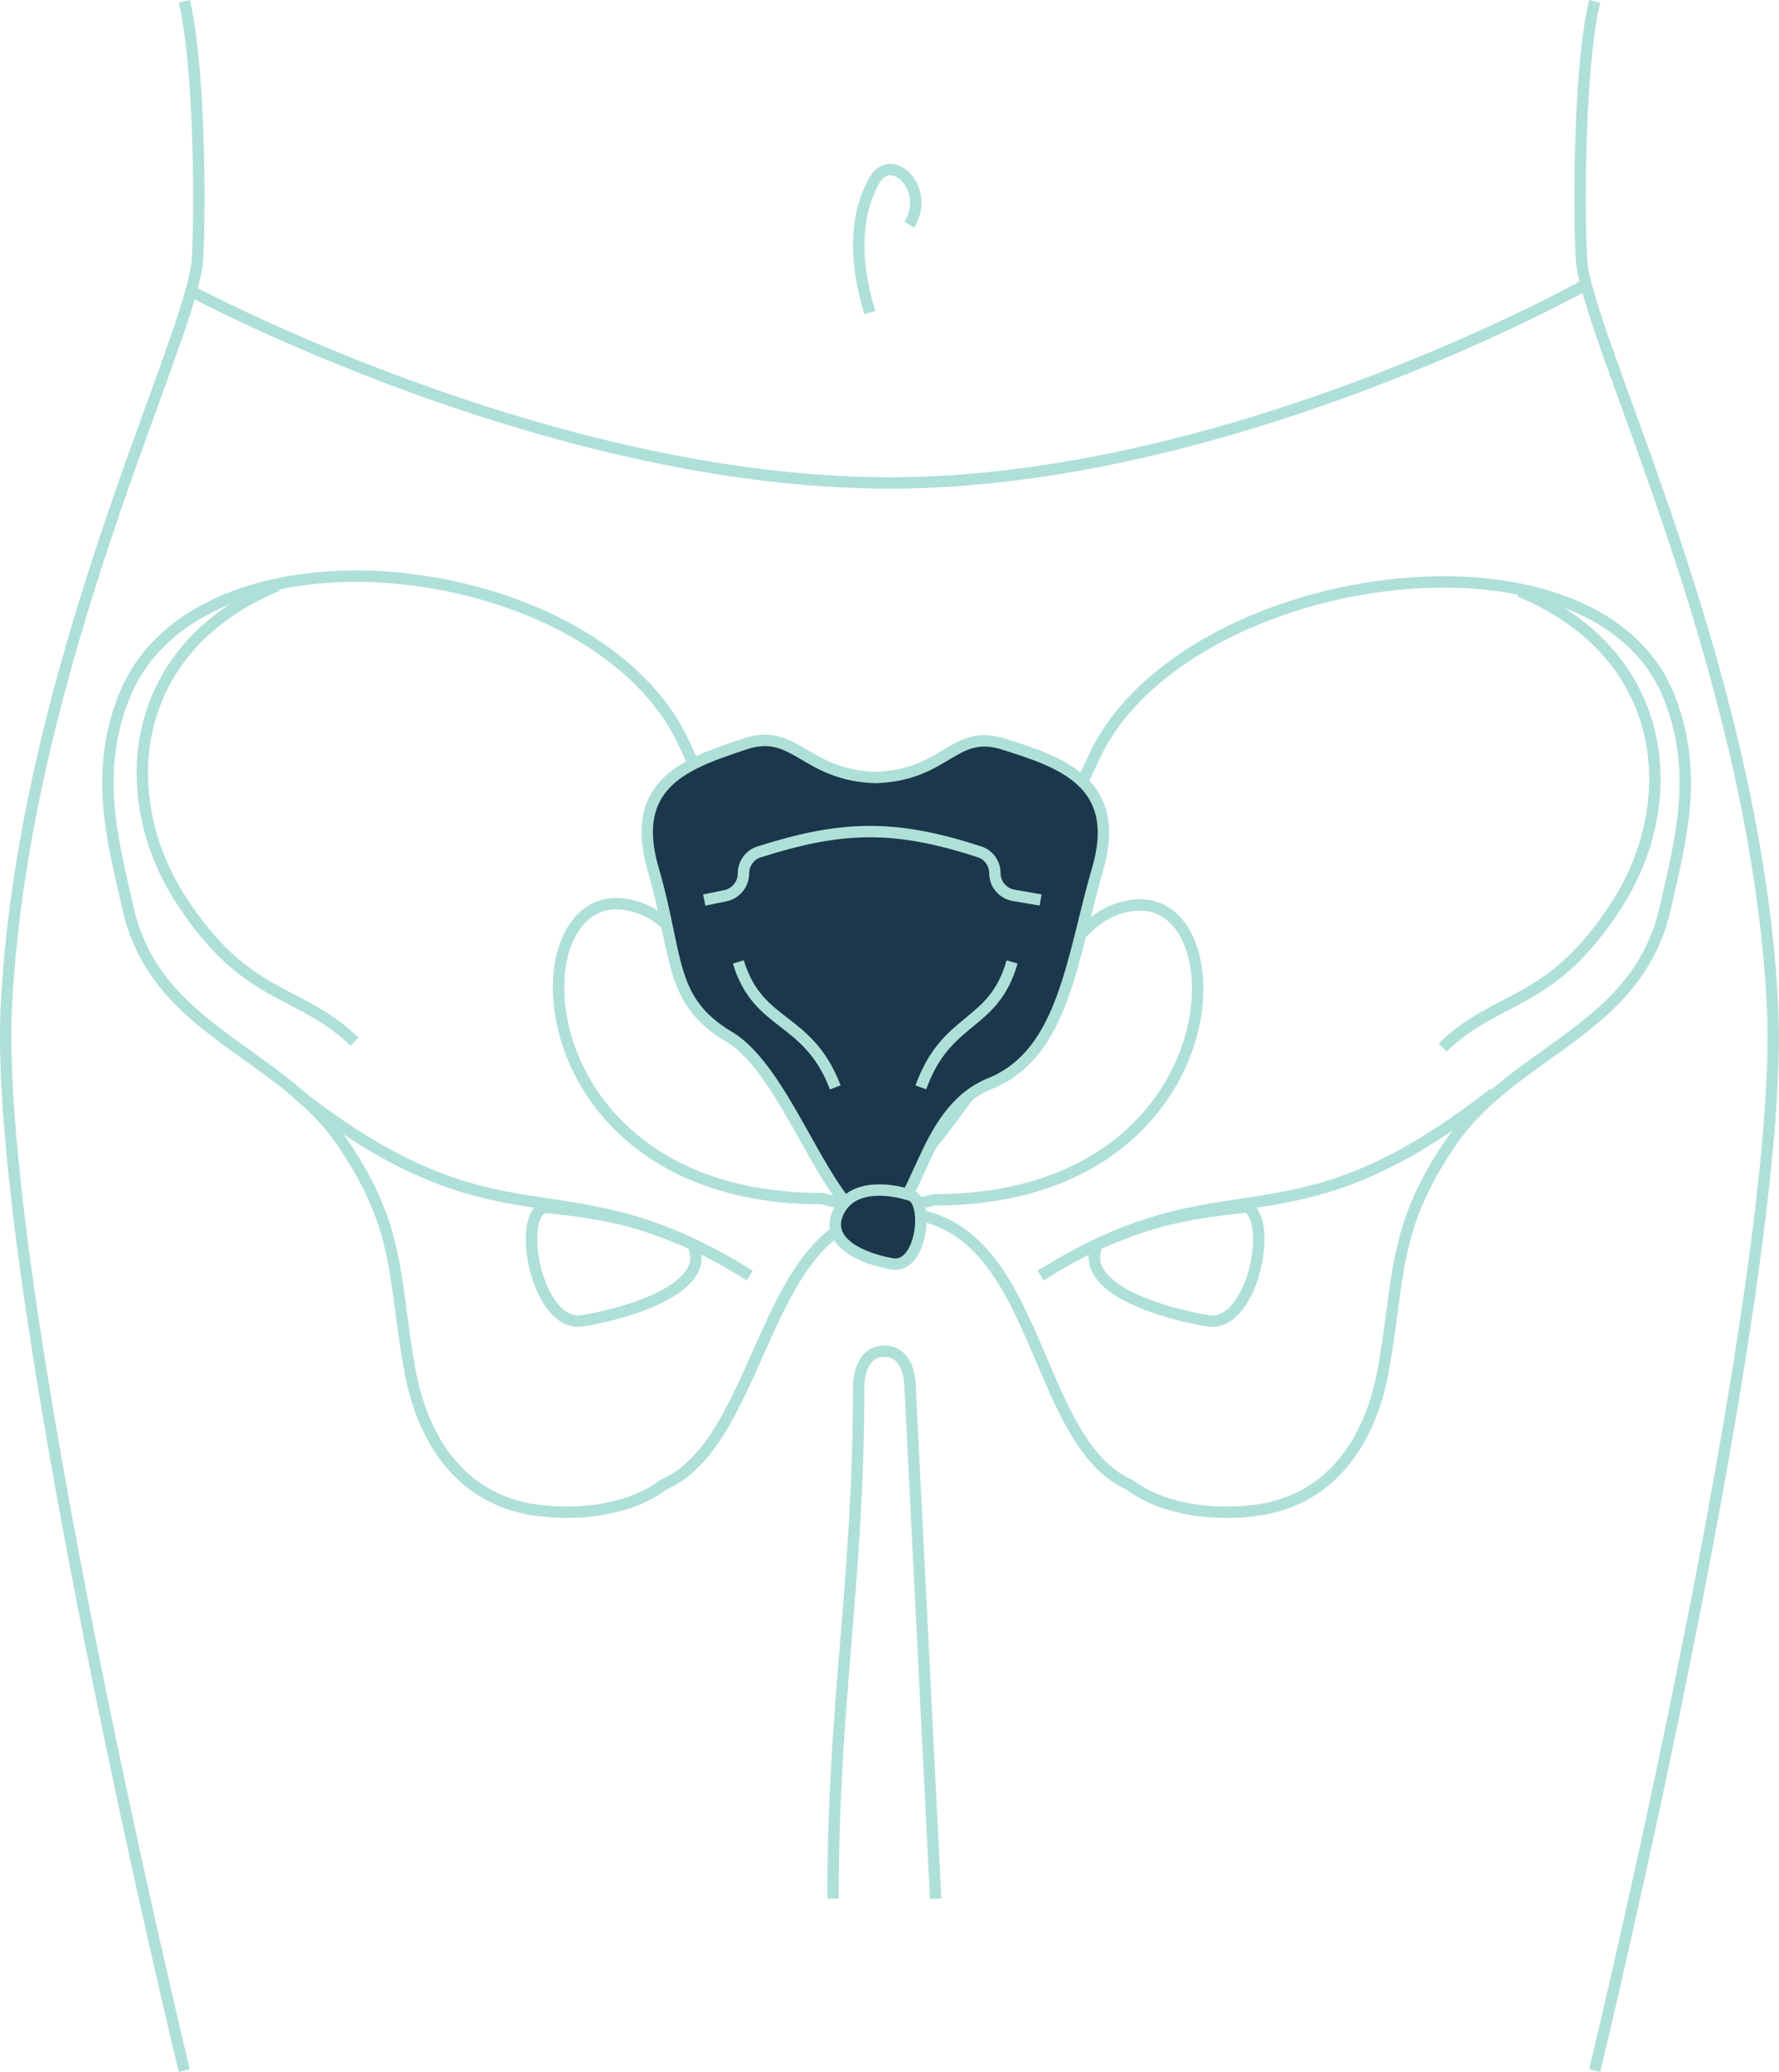 <?xml version="1.0" encoding="UTF-8"?><svg id="Layer_1" xmlns="http://www.w3.org/2000/svg" viewBox="0 0 311.93 363.32"><defs><style>.cls-1{fill:#1b374b;}.cls-1,.cls-2{stroke:#aee0d8;stroke-width:2px;}.cls-2{fill:none;}</style></defs><g id="stroke"><path class="cls-2" d="M70.12,101.41c-10.59-1.04-21.08.04-29.72,3.45-8.63,3.4-15.38,9.1-18.64,17.3-5.3,13.34-2.06,25.04.68,37.11,2.41,10.61,8.84,16.78,16.16,22.3,7.26,5.47,15.6,10.39,21.12,18.33,10.65,15.32,9.21,24.1,12.12,40.25,2.23,12.39,9.01,22.73,21.94,24.63,7.32,1.08,16.53.08,22.44-4.34l.09-.07.1-.05.4-.18c4.06-1.94,7.19-5.6,9.91-10.19,2.81-4.74,5.11-10.31,7.58-15.77,2.45-5.41,5.07-10.71,8.5-14.68,3.46-4.01,7.8-6.71,13.63-6.82,6.65-.13,11.51,2.41,15.31,6.4,3.76,3.94,6.46,9.29,8.89,14.77,2.46,5.54,4.61,11.18,7.31,16,2.69,4.81,5.81,8.59,10.05,10.48l.1.05.09.07c5.91,4.42,15.12,5.41,22.44,4.34h0c12.94-1.9,19.71-12.25,21.94-24.63,2.91-16.15,1.48-24.93,12.13-40.25,5.52-7.94,13.86-12.86,21.12-18.33,7.32-5.51,13.75-11.69,16.16-22.3,2.74-12.06,5.98-23.76.68-37.11-3.25-8.18-10.14-13.72-19.03-16.89-8.89-3.18-19.72-3.95-30.65-2.6-10.93,1.35-21.91,4.8-31.08,10.01-9.18,5.21-16.5,12.15-20.22,20.42-3.02,6.71-7.18,14.36-13.09,20.18-5.93,5.85-13.64,9.89-23.68,9.27-9.31-.57-16.53-5.25-22.16-11.42-5.61-6.15-9.67-13.83-12.69-20.53-7.46-16.58-28.67-27.1-49.93-29.18v-.02Z"/><path class="cls-2" d="M105.51,158.84c2.06-.63,4.59-.5,7.56.76,1.97.83,3.87,2.39,5.89,4.64,2.01,2.26,4.07,5.15,6.38,8.6,4.6,6.88,10.11,15.9,17.89,25.96l.03.03,7.67,9.14c1.92,2.53,2.97,4.09,3.37,4.99-.26-.04-.59-.1-1-.21-.64-.16-1.41-.4-2.32-.67-1.81-.55-4.1-1.26-6.73-1.87l-.11-.03h-.11c-28.08,0-41.6-15.48-45.13-29.48-1.78-7.05-1.01-13.65,1.57-17.77,1.28-2.04,2.99-3.46,5.05-4.09h0Z"/><path class="cls-2" d="M202.41,159.05c-2.06-.63-4.59-.5-7.56.76-1.97.83-3.87,2.39-5.88,4.64s-4.07,5.15-6.38,8.6c-4.6,6.88-10.11,15.9-17.89,25.96l-.03.03-7.67,9.14c-1.92,2.53-2.97,4.09-3.37,4.99.26-.04.59-.1,1-.21.64-.16,1.41-.4,2.32-.67,1.81-.55,4.1-1.26,6.73-1.87l.11-.03h.11c28.08,0,41.6-15.48,45.13-29.48,1.78-7.05,1.01-13.65-1.57-17.77-1.28-2.04-2.99-3.46-5.05-4.09h0Z"/><path class="cls-1" d="M175.92,130.47c10.14,3.18,20.99,6.75,16.52,22.01s-5.82,32.26-18.79,37.5c-12.48,5.03-12.24,23.37-20.1,24.77.29.06.58.08.87.08h-1.85c.34,0,.67-.03.98-.08-8.48-1.64-15.26-26.72-25.69-32.93-10.78-6.42-8.85-14.08-13.32-29.34-4.47-15.26,6.05-18.67,16.02-22.01,8.89-2.99,10.43,5.47,22.94,5.87,12.49-.39,13.66-8.61,22.43-5.87h0Z"/><path class="cls-2" d="M123.48,157.83l3.68-.75c1.86-.38,3.2-2.02,3.2-3.92h0c0-1.72,1.1-3.25,2.73-3.77,14.27-4.53,23.54-4.97,38.69,0,1.6.52,2.66,2.03,2.66,3.71h0c0,1.93,1.38,3.57,3.28,3.9l4.74.82"/><path class="cls-2" d="M48.66,102.68c-26.5,11-28.6,37-17,55s20.72,15.51,30.5,25"/><path class="cls-2" d="M51.96,191.68c37,29,46,11,79.5,32"/><path class="cls-2" d="M261.96,191.68c-37,29-46,11-79.5,32"/><path class="cls-2" d="M266.46,103.68c26.5,11,28.6,37,17,55s-20.72,15.51-30.5,25"/><path class="cls-2" d="M177.46,168.68c-3.28,11.52-11.48,9.43-16,22"/><path class="cls-2" d="M129.46,168.68c3.48,11.52,12.19,9.43,17,22"/><path class="cls-2" d="M121.46,218.18c-8.84-3.87-14.5-5.34-26-6.5-4.98,1.6-1.31,21.26,6.71,19.93,8.02-1.33,22.94-5.76,19.29-13.43Z"/><path class="cls-2" d="M192.46,218.18c8.84-3.87,14.5-5.34,26-6.5,4.98,1.6,1.31,21.26-6.71,19.93-8.02-1.33-22.94-5.76-19.29-13.43Z"/><path class="cls-1" d="M146.96,212.62c2.38-5.25,9.47-4.1,12.72-3.01s1.99,12.93-3.25,12.02c-5.23-.91-11.86-3.77-9.47-9.02h0Z"/><path class="cls-2" d="M146.06,332.93c0-35.16,4.5-54.87,4.5-90.03,0,0,0-5.96,4.5-5.96s4.5,5.96,4.5,5.96l4.5,90.03"/><path class="cls-2" d="M32.31.24c2.55,10.34,2.88,34.25,2.33,45.08-.69,13.53-30.49,71.25-33.52,131.09-2.42,47.87,31.19,186.68,31.19,186.68"/><path class="cls-2" d="M279.61.24c-2.55,10.34-2.88,34.25-2.33,45.08.69,13.53,30.49,71.25,33.52,131.09,2.42,47.87-31.19,186.68-31.19,186.68"/><path class="cls-2" d="M33.16,50.86s62.66,33.83,122.8,33.83,122.2-34.83,122.2-34.83"/><path class="cls-2" d="M159.44,39.39c3.84-6.17-3.08-13.11-6.15-7.71-3.07,5.4-3.84,13.11-.77,23.14"/></g></svg>